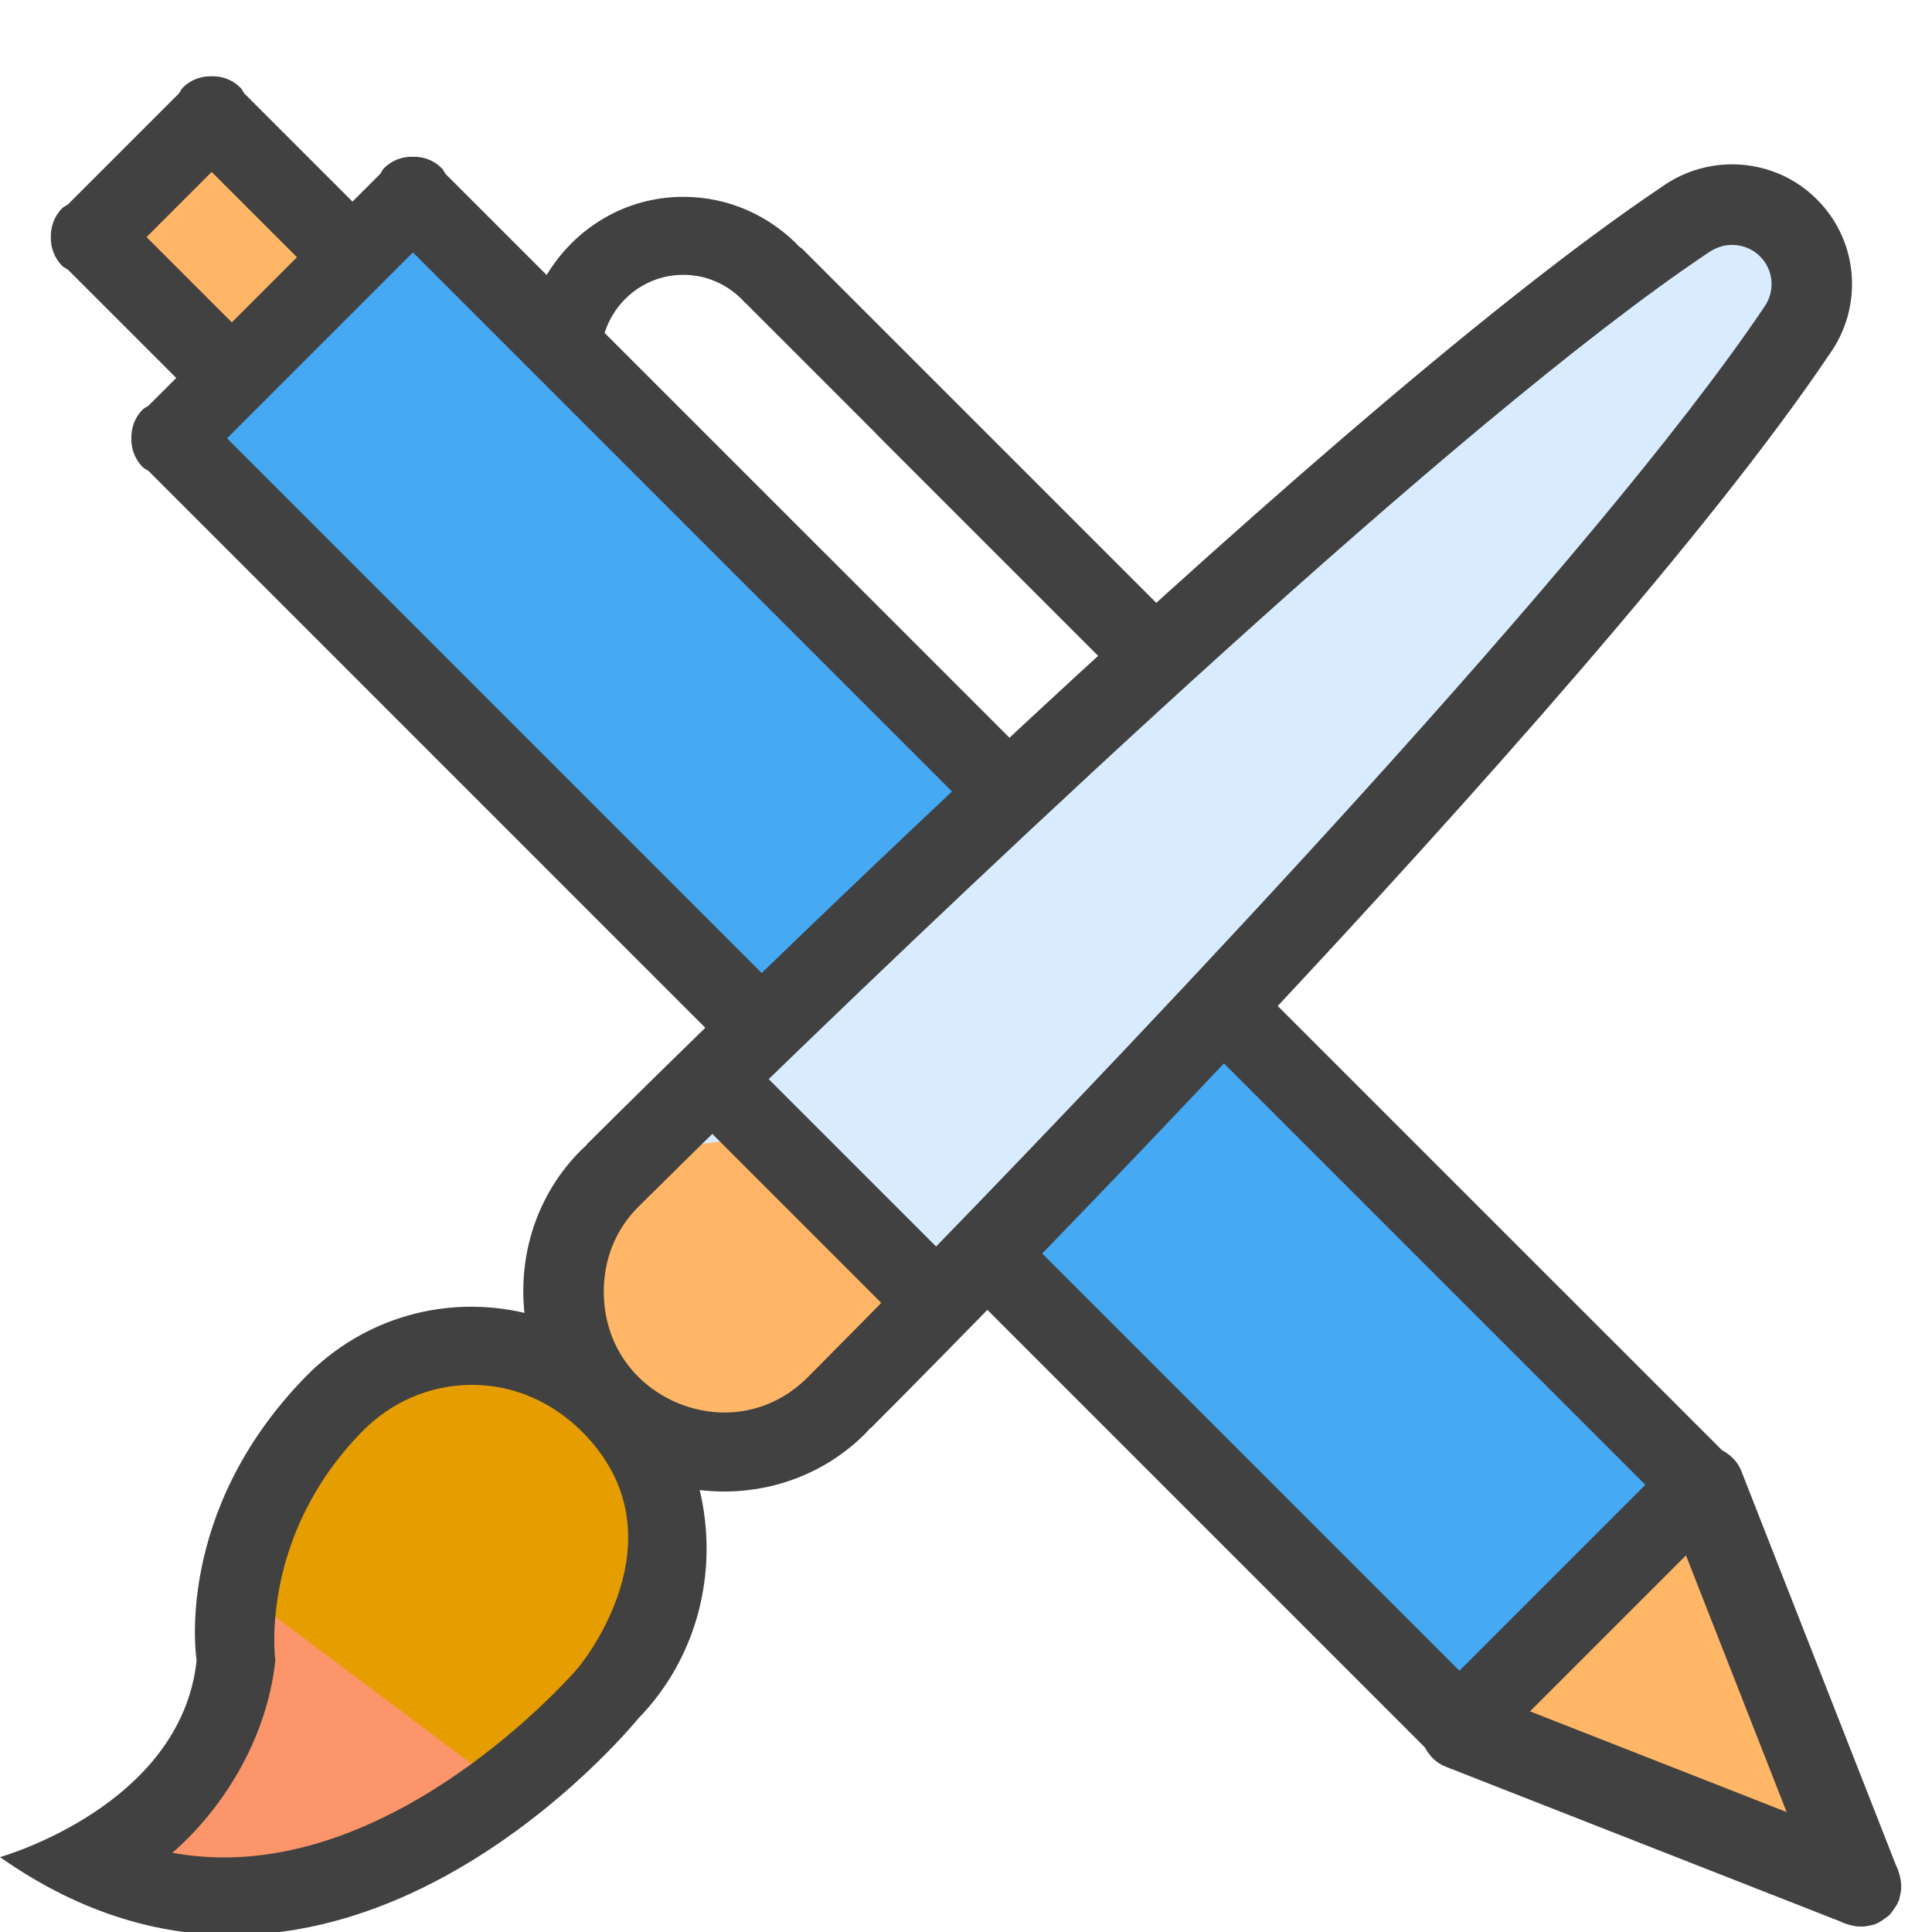 <svg width="76" height="76" viewBox="0 0 76 76" fill="none" xmlns="http://www.w3.org/2000/svg">
<rect x="8.7" y="5.958" width="5.465" height="4.79" transform="rotate(50.573 8.7 5.958)" fill="#FFB666"/>
<rect x="7" y="17.192" width="13" height="71.075" transform="rotate(-45 7 17.192)" fill="#45A9F4"/>
<path d="M67.991 59.225L72 73L57.492 69.002L67.991 59.225Z" fill="#FFB666"/>
<path fill-rule="evenodd" clip-rule="evenodd" d="M2 9.326C1.991 9.735 2.135 10.146 2.445 10.458C2.513 10.525 2.597 10.556 2.673 10.608L6.933 14.868L5.84 15.96C5.764 16.012 5.679 16.044 5.612 16.111C5.302 16.422 5.158 16.834 5.167 17.241C5.158 17.65 5.302 18.061 5.612 18.373C5.679 18.44 5.764 18.471 5.84 18.524L56.054 68.741C56.23 69.078 56.508 69.361 56.882 69.502L72.399 75.588C72.49 75.638 72.584 75.669 72.685 75.701L72.704 75.709C72.717 75.714 72.731 75.71 72.742 75.715C72.889 75.755 73.037 75.788 73.195 75.786C73.35 75.791 73.494 75.763 73.643 75.722C73.675 75.712 73.705 75.718 73.738 75.707C73.751 75.703 73.759 75.691 73.771 75.687C73.911 75.634 74.031 75.555 74.151 75.463C74.213 75.419 74.278 75.379 74.33 75.327C74.382 75.275 74.422 75.21 74.466 75.148C74.558 75.03 74.636 74.908 74.69 74.768C74.696 74.756 74.706 74.748 74.71 74.735C74.721 74.703 74.715 74.672 74.725 74.638C74.764 74.493 74.793 74.347 74.789 74.194C74.789 74.035 74.758 73.888 74.718 73.739C74.712 73.727 74.717 73.714 74.712 73.703L74.702 73.682C74.671 73.582 74.641 73.487 74.591 73.396L68.505 57.879C68.363 57.505 68.079 57.227 67.742 57.051L23.784 13.096C24.202 11.775 25.423 10.811 26.883 10.811C27.847 10.811 28.705 11.237 29.302 11.902L29.307 11.899L34.452 17.045L34.448 17.049L45.273 27.875C45.876 28.478 46.855 28.478 47.459 27.875C48.063 27.271 48.063 26.291 47.459 25.688L31.549 9.779C31.522 9.752 31.488 9.744 31.46 9.72C30.306 8.507 28.688 7.743 26.881 7.743C24.585 7.743 22.608 8.984 21.504 10.818L17.523 6.839C17.471 6.764 17.439 6.679 17.373 6.612C17.061 6.3 16.649 6.156 16.241 6.167C15.832 6.156 15.421 6.3 15.109 6.612C15.042 6.679 15.011 6.764 14.958 6.839L13.866 7.931L9.607 3.672C9.555 3.598 9.523 3.512 9.456 3.446C9.144 3.134 8.733 2.99 8.324 3.001C7.916 2.99 7.504 3.134 7.192 3.446C7.126 3.512 7.094 3.598 7.042 3.672L2.669 8.045C2.593 8.097 2.509 8.129 2.441 8.196C2.135 8.507 1.991 8.919 2 9.326ZM70.282 71.282L60.186 67.32L66.322 61.185L70.282 71.282ZM16.244 9.929L64.724 58.409L57.411 65.723L8.931 17.243L16.244 9.929ZM8.327 6.763L11.682 10.118L9.119 12.681L5.764 9.326L8.327 6.763Z" fill="#414141"/>
<g clip-path="url(#clip0_2170_6245)">
<path d="M26.927 61.49C26.927 66.081 12.518 74.553 7.927 74.553C3.335 74.553 10.302 66.081 10.302 61.49C10.302 56.899 14.023 53.177 18.614 53.177C23.206 53.177 26.927 56.899 26.927 61.49Z" fill="#E69D00"/>
<path d="M50.678 37.343C37.511 49.789 26.136 61.886 22.969 54.761C19.844 51.455 29.594 39.497 42.761 27.051C55.928 14.605 67.346 6.328 70.471 9.634C73.596 12.94 63.846 24.898 50.678 37.343Z" fill="#D9ECFF"/>
<path d="M36.285 50.802C36.285 54.082 33.095 56.74 29.16 56.74C25.225 56.74 22.035 54.082 22.035 50.802C22.035 47.523 25.225 44.865 29.16 44.865C33.095 44.865 36.285 47.523 36.285 50.802Z" fill="#FFB666"/>
<path d="M10.156 63.089L19.657 70.215L6.047 74.727L10.156 63.089Z" fill="#FC9569"/>
<path fill-rule="evenodd" clip-rule="evenodd" d="M71.964 13.939C62.563 27.916 34.247 56.186 34.247 56.186L34.236 56.175C34.17 56.248 34.11 56.324 34.038 56.395C32.259 58.172 29.844 58.89 27.524 58.616C28.27 61.739 27.483 65.167 25.103 67.607C25.103 67.607 13.196 82.331 0 73.054C0 73.054 7.116 71.06 7.735 65.319C7.735 65.319 6.785 59.533 12.008 54.172C14.35 51.768 17.626 50.943 20.63 51.645C20.389 49.358 21.11 46.989 22.864 45.237C22.934 45.165 23.012 45.105 23.084 45.037L23.073 45.026C23.073 45.026 51.372 16.74 65.369 7.352C67.222 6.027 69.809 6.182 71.472 7.843C73.139 9.507 73.292 12.09 71.964 13.939ZM22.899 56.322C21.724 55.147 20.201 54.477 18.572 54.477C16.936 54.477 15.391 55.136 14.227 56.332C10.213 60.452 10.815 65.173 10.831 65.32C10.485 68.519 8.672 71.244 6.782 72.883C7.45 73.005 8.126 73.067 8.816 73.067C16.337 73.067 22.674 65.688 22.733 65.618C22.733 65.618 27.07 60.494 22.899 56.322ZM23.751 50.815C23.751 52.075 24.209 53.263 25.103 54.154C25.998 55.047 27.238 55.565 28.501 55.565C29.765 55.565 30.906 55.049 31.773 54.181L34.233 51.695C34.358 51.567 34.529 51.393 34.667 51.252L28.021 44.606C27.876 44.747 27.697 44.92 27.567 45.048L25.102 47.482C24.209 48.372 23.751 49.555 23.751 50.815ZM69.236 10.087C68.841 9.693 68.381 9.634 68.138 9.634C67.803 9.634 67.483 9.735 67.133 9.985C57.287 16.588 38.633 34.318 30.238 42.45L36.824 49.035C44.962 40.65 62.734 21.986 69.391 12.091C69.841 11.467 69.776 10.624 69.236 10.087Z" fill="#414141"/>
</g>
<defs>
<clipPath id="clip0_2170_6245">
<rect width="76.003" height="76.003" fill="white"/>
</clipPath>
</defs>
</svg>
